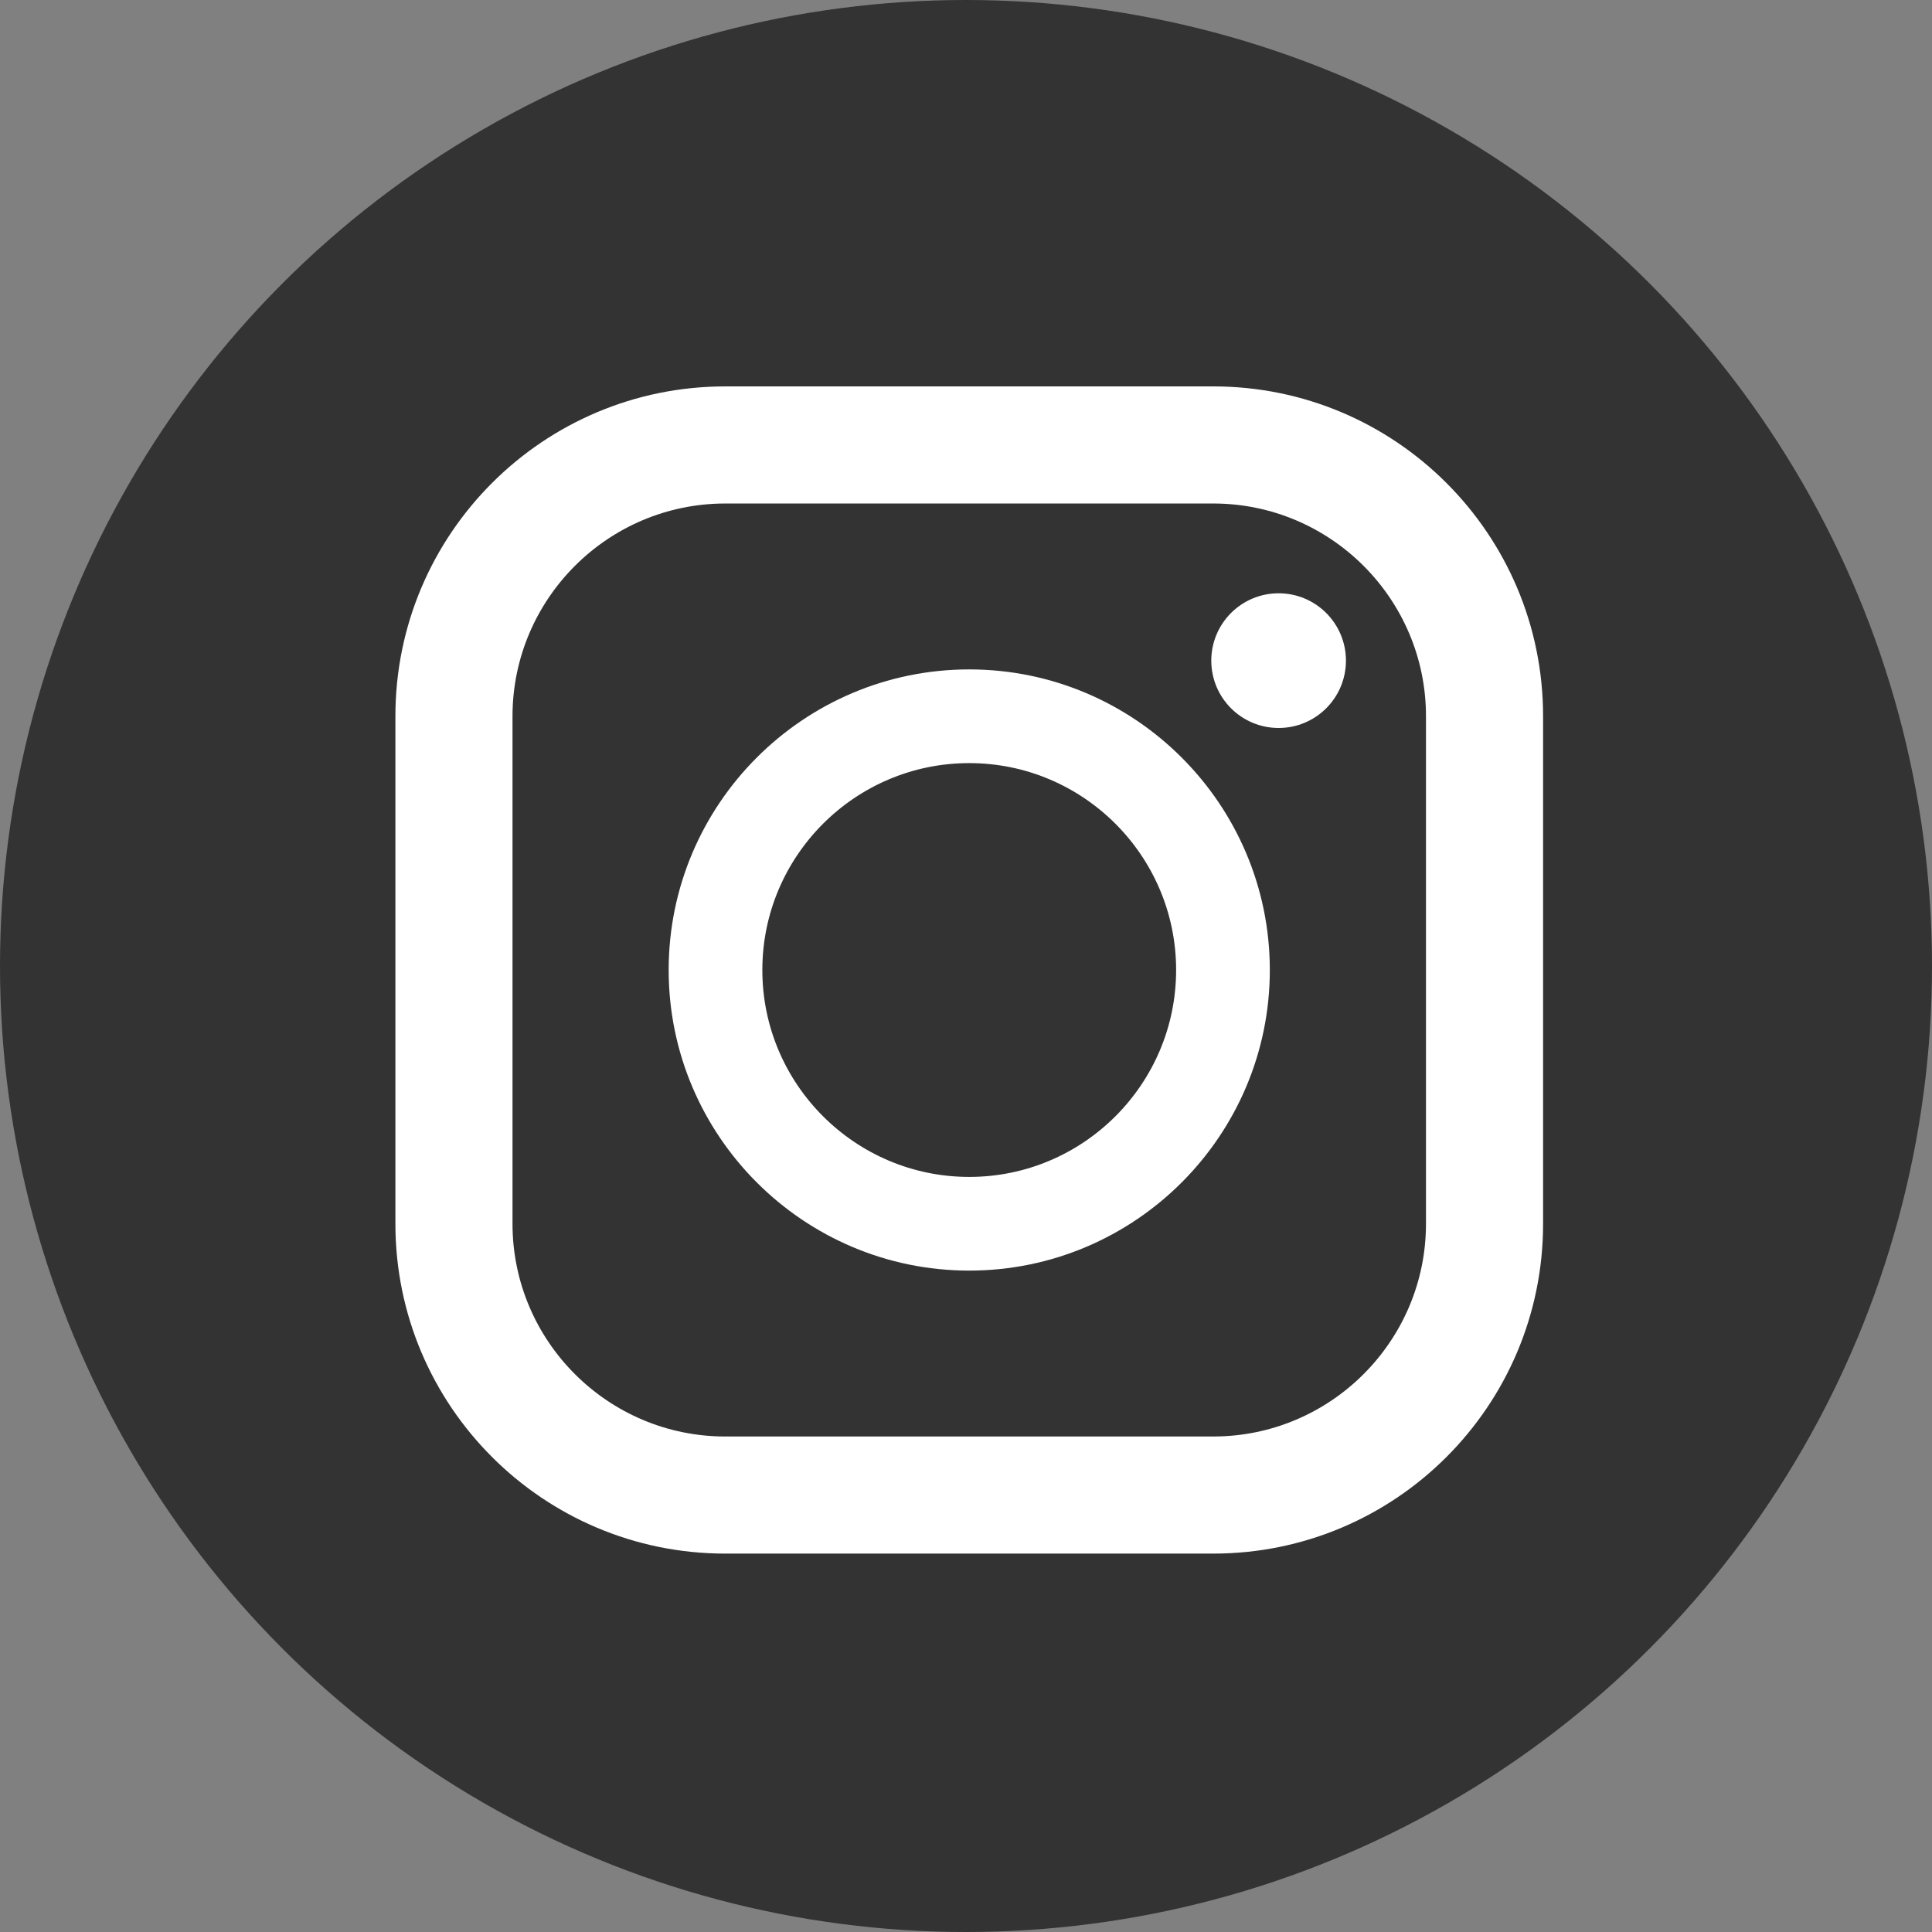 <svg width="70" height="70" viewBox="0 0 70 70" fill="none" xmlns="http://www.w3.org/2000/svg">
<rect x="0" y="0" width="70" height="70" fill="#808080" stroke="none"/>
<circle cx="35" cy="35" r="35" fill="#333333"/>
<path d="M43.958 14H26.278C19.677 14 14.326 19.351 14.326 25.951V44.339C14.326 50.939 19.677 56.29 26.278 56.29H43.958C50.558 56.29 55.909 50.939 55.909 44.339V25.951C55.909 19.351 50.558 14 43.958 14ZM18.569 25.951C18.569 21.701 22.027 18.243 26.278 18.243H43.958C48.208 18.243 51.666 21.701 51.666 25.951V44.339C51.666 48.589 48.208 52.047 43.958 52.047H26.278C22.027 52.047 18.569 48.589 18.569 44.339V25.951Z" fill="white"/>
<path d="M35.117 46.036C41.122 46.036 46.008 41.15 46.008 35.145C46.008 29.14 41.122 24.254 35.117 24.254C29.112 24.254 24.227 29.14 24.227 35.145C24.227 41.15 29.112 46.036 35.117 46.036ZM35.117 27.649C39.251 27.649 42.613 31.012 42.613 35.145C42.613 39.279 39.251 42.642 35.117 42.642C30.984 42.642 27.621 39.279 27.621 35.145C27.621 31.012 30.984 27.649 35.117 27.649Z" fill="white"/>
<path d="M46.327 26.376C47.674 26.376 48.766 25.284 48.766 23.936C48.766 22.589 47.674 21.496 46.327 21.496C44.979 21.496 43.887 22.589 43.887 23.936C43.887 25.284 44.979 26.376 46.327 26.376Z" fill="white"/>
</svg>
